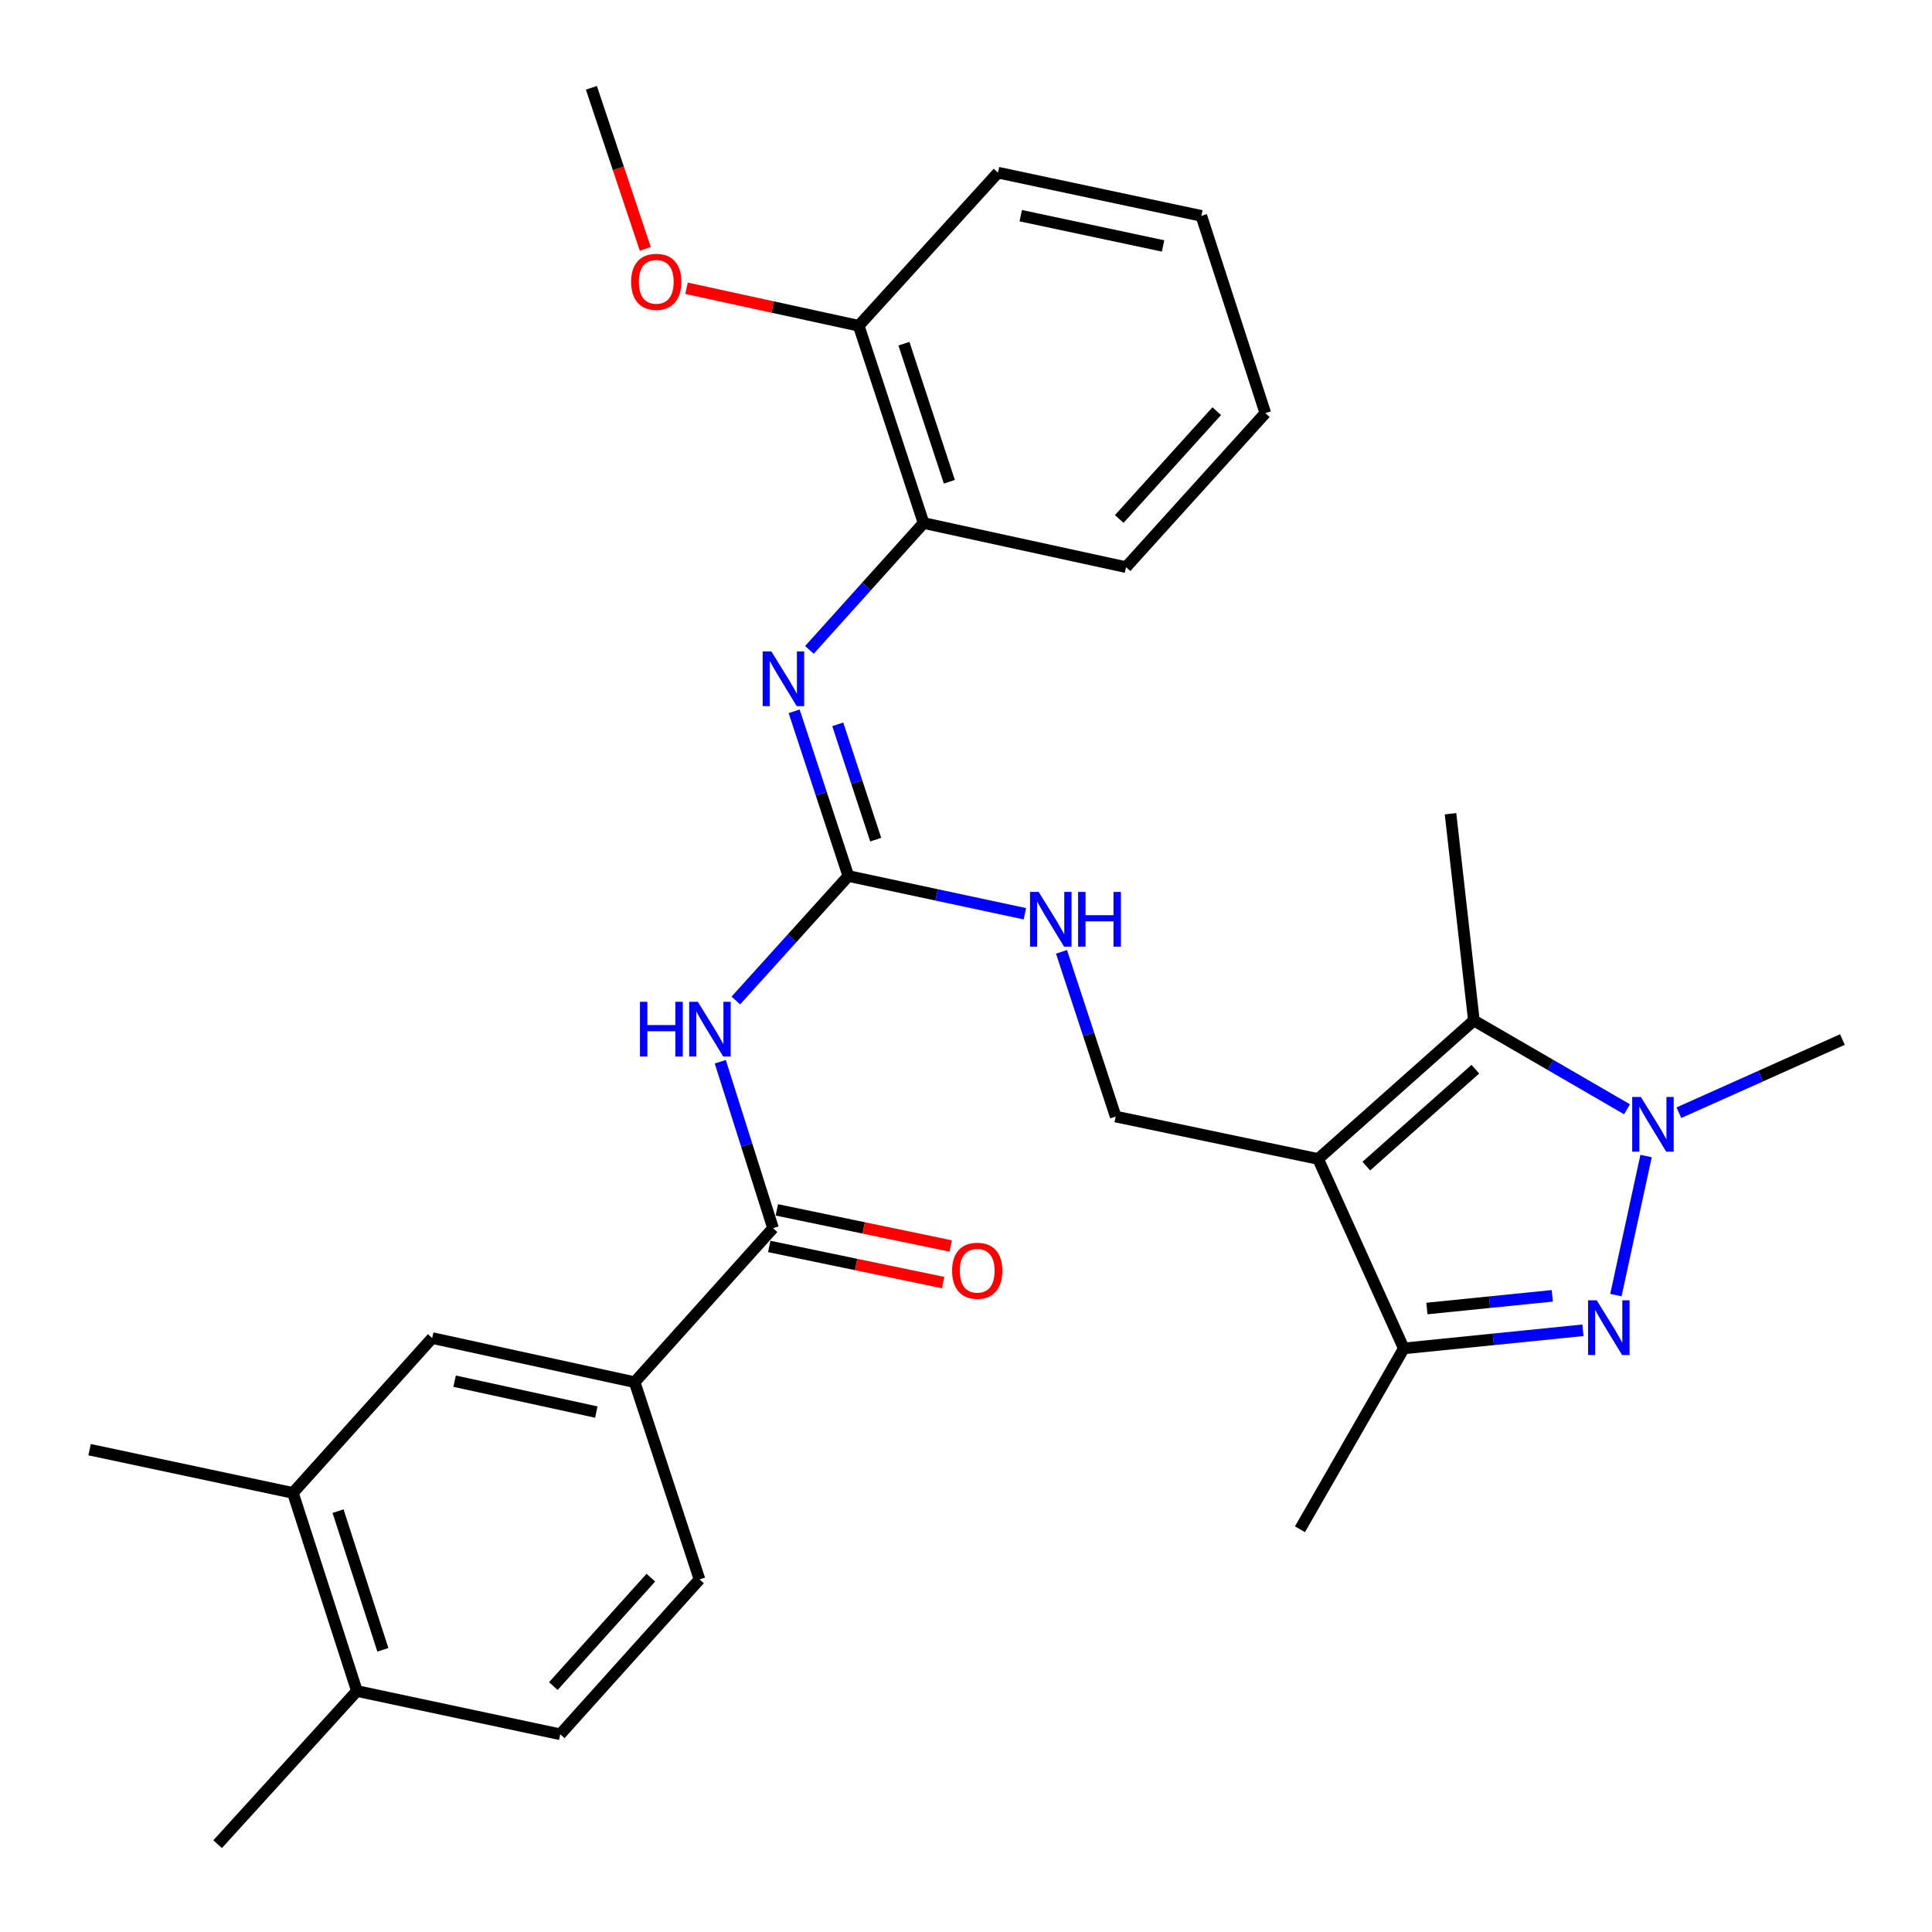 <?xml version='1.0' encoding='iso-8859-1'?>
<svg version='1.1' baseProfile='full'
              xmlns='http://www.w3.org/2000/svg'
                      xmlns:rdkit='http://www.rdkit.org/xml'
                      xmlns:xlink='http://www.w3.org/1999/xlink'
                  xml:space='preserve'
width='1000px' height='1000px' viewBox='0 0 1000 1000'>
<!-- END OF HEADER -->
<rect style='opacity:1.0;fill:#FFFFFF;stroke:none' width='1000' height='1000' x='0' y='0'> </rect>
<path class='bond-2' d='M 682.261,599.876 L 762.873,528.214' style='fill:none;fill-rule:evenodd;stroke:#000000;stroke-width:6px;stroke-linecap:butt;stroke-linejoin:miter;stroke-opacity:1' />
<path class='bond-2' d='M 707.202,603.58 L 763.63,553.417' style='fill:none;fill-rule:evenodd;stroke:#000000;stroke-width:6px;stroke-linecap:butt;stroke-linejoin:miter;stroke-opacity:1' />
<path class='bond-3' d='M 682.261,599.876 L 726.601,697.936' style='fill:none;fill-rule:evenodd;stroke:#000000;stroke-width:6px;stroke-linecap:butt;stroke-linejoin:miter;stroke-opacity:1' />
<path class='bond-8' d='M 682.261,599.876 L 577.475,577.926' style='fill:none;fill-rule:evenodd;stroke:#000000;stroke-width:6px;stroke-linecap:butt;stroke-linejoin:miter;stroke-opacity:1' />
<path class='bond-0' d='M 819.323,688.55 L 772.962,693.243' style='fill:none;fill-rule:evenodd;stroke:#0000FF;stroke-width:6px;stroke-linecap:butt;stroke-linejoin:miter;stroke-opacity:1' />
<path class='bond-0' d='M 772.962,693.243 L 726.601,697.936' style='fill:none;fill-rule:evenodd;stroke:#000000;stroke-width:6px;stroke-linecap:butt;stroke-linejoin:miter;stroke-opacity:1' />
<path class='bond-0' d='M 803.467,670.717 L 771.014,674.002' style='fill:none;fill-rule:evenodd;stroke:#0000FF;stroke-width:6px;stroke-linecap:butt;stroke-linejoin:miter;stroke-opacity:1' />
<path class='bond-0' d='M 771.014,674.002 L 738.562,677.287' style='fill:none;fill-rule:evenodd;stroke:#000000;stroke-width:6px;stroke-linecap:butt;stroke-linejoin:miter;stroke-opacity:1' />
<path class='bond-30' d='M 836.388,670.34 L 852.008,598.366' style='fill:none;fill-rule:evenodd;stroke:#0000FF;stroke-width:6px;stroke-linecap:butt;stroke-linejoin:miter;stroke-opacity:1' />
<path class='bond-1' d='M 842.153,574.167 L 802.513,551.19' style='fill:none;fill-rule:evenodd;stroke:#0000FF;stroke-width:6px;stroke-linecap:butt;stroke-linejoin:miter;stroke-opacity:1' />
<path class='bond-1' d='M 802.513,551.19 L 762.873,528.214' style='fill:none;fill-rule:evenodd;stroke:#000000;stroke-width:6px;stroke-linecap:butt;stroke-linejoin:miter;stroke-opacity:1' />
<path class='bond-19' d='M 868.998,575.937 L 911.315,557.001' style='fill:none;fill-rule:evenodd;stroke:#0000FF;stroke-width:6px;stroke-linecap:butt;stroke-linejoin:miter;stroke-opacity:1' />
<path class='bond-19' d='M 911.315,557.001 L 953.632,538.066' style='fill:none;fill-rule:evenodd;stroke:#000000;stroke-width:6px;stroke-linecap:butt;stroke-linejoin:miter;stroke-opacity:1' />
<path class='bond-20' d='M 762.873,528.214 L 750.786,421.193' style='fill:none;fill-rule:evenodd;stroke:#000000;stroke-width:6px;stroke-linecap:butt;stroke-linejoin:miter;stroke-opacity:1' />
<path class='bond-21' d='M 726.601,697.936 L 672.86,791.538' style='fill:none;fill-rule:evenodd;stroke:#000000;stroke-width:6px;stroke-linecap:butt;stroke-linejoin:miter;stroke-opacity:1' />
<path class='bond-4' d='M 380.873,517.855 L 409.988,485.64' style='fill:none;fill-rule:evenodd;stroke:#0000FF;stroke-width:6px;stroke-linecap:butt;stroke-linejoin:miter;stroke-opacity:1' />
<path class='bond-4' d='M 409.988,485.64 L 439.103,453.425' style='fill:none;fill-rule:evenodd;stroke:#000000;stroke-width:6px;stroke-linecap:butt;stroke-linejoin:miter;stroke-opacity:1' />
<path class='bond-6' d='M 372.809,549.555 L 386.466,592.626' style='fill:none;fill-rule:evenodd;stroke:#0000FF;stroke-width:6px;stroke-linecap:butt;stroke-linejoin:miter;stroke-opacity:1' />
<path class='bond-6' d='M 386.466,592.626 L 400.124,635.696' style='fill:none;fill-rule:evenodd;stroke:#000000;stroke-width:6px;stroke-linecap:butt;stroke-linejoin:miter;stroke-opacity:1' />
<path class='bond-5' d='M 439.103,453.425 L 484.787,463.191' style='fill:none;fill-rule:evenodd;stroke:#000000;stroke-width:6px;stroke-linecap:butt;stroke-linejoin:miter;stroke-opacity:1' />
<path class='bond-5' d='M 484.787,463.191 L 530.47,472.957' style='fill:none;fill-rule:evenodd;stroke:#0000FF;stroke-width:6px;stroke-linecap:butt;stroke-linejoin:miter;stroke-opacity:1' />
<path class='bond-7' d='M 439.103,453.425 L 425.077,410.798' style='fill:none;fill-rule:evenodd;stroke:#000000;stroke-width:6px;stroke-linecap:butt;stroke-linejoin:miter;stroke-opacity:1' />
<path class='bond-7' d='M 425.077,410.798 L 411.05,368.172' style='fill:none;fill-rule:evenodd;stroke:#0000FF;stroke-width:6px;stroke-linecap:butt;stroke-linejoin:miter;stroke-opacity:1' />
<path class='bond-7' d='M 453.265,434.592 L 443.447,404.754' style='fill:none;fill-rule:evenodd;stroke:#000000;stroke-width:6px;stroke-linecap:butt;stroke-linejoin:miter;stroke-opacity:1' />
<path class='bond-7' d='M 443.447,404.754 L 433.628,374.915' style='fill:none;fill-rule:evenodd;stroke:#0000FF;stroke-width:6px;stroke-linecap:butt;stroke-linejoin:miter;stroke-opacity:1' />
<path class='bond-9' d='M 400.124,635.696 L 328.494,715.417' style='fill:none;fill-rule:evenodd;stroke:#000000;stroke-width:6px;stroke-linecap:butt;stroke-linejoin:miter;stroke-opacity:1' />
<path class='bond-14' d='M 398.158,645.164 L 443.153,654.509' style='fill:none;fill-rule:evenodd;stroke:#000000;stroke-width:6px;stroke-linecap:butt;stroke-linejoin:miter;stroke-opacity:1' />
<path class='bond-14' d='M 443.153,654.509 L 488.148,663.854' style='fill:none;fill-rule:evenodd;stroke:#FF0000;stroke-width:6px;stroke-linecap:butt;stroke-linejoin:miter;stroke-opacity:1' />
<path class='bond-14' d='M 402.09,626.229 L 447.085,635.574' style='fill:none;fill-rule:evenodd;stroke:#000000;stroke-width:6px;stroke-linecap:butt;stroke-linejoin:miter;stroke-opacity:1' />
<path class='bond-14' d='M 447.085,635.574 L 492.08,644.918' style='fill:none;fill-rule:evenodd;stroke:#FF0000;stroke-width:6px;stroke-linecap:butt;stroke-linejoin:miter;stroke-opacity:1' />
<path class='bond-11' d='M 418.958,336.38 L 448.504,303.552' style='fill:none;fill-rule:evenodd;stroke:#0000FF;stroke-width:6px;stroke-linecap:butt;stroke-linejoin:miter;stroke-opacity:1' />
<path class='bond-11' d='M 448.504,303.552 L 478.05,270.724' style='fill:none;fill-rule:evenodd;stroke:#000000;stroke-width:6px;stroke-linecap:butt;stroke-linejoin:miter;stroke-opacity:1' />
<path class='bond-10' d='M 577.475,577.926 L 563.453,535.3' style='fill:none;fill-rule:evenodd;stroke:#000000;stroke-width:6px;stroke-linecap:butt;stroke-linejoin:miter;stroke-opacity:1' />
<path class='bond-10' d='M 563.453,535.3 L 549.431,492.673' style='fill:none;fill-rule:evenodd;stroke:#0000FF;stroke-width:6px;stroke-linecap:butt;stroke-linejoin:miter;stroke-opacity:1' />
<path class='bond-12' d='M 328.494,715.417 L 223.697,692.575' style='fill:none;fill-rule:evenodd;stroke:#000000;stroke-width:6px;stroke-linecap:butt;stroke-linejoin:miter;stroke-opacity:1' />
<path class='bond-12' d='M 308.656,730.886 L 235.298,714.897' style='fill:none;fill-rule:evenodd;stroke:#000000;stroke-width:6px;stroke-linecap:butt;stroke-linejoin:miter;stroke-opacity:1' />
<path class='bond-16' d='M 328.494,715.417 L 362.069,817.495' style='fill:none;fill-rule:evenodd;stroke:#000000;stroke-width:6px;stroke-linecap:butt;stroke-linejoin:miter;stroke-opacity:1' />
<path class='bond-17' d='M 478.05,270.724 L 444.464,168.613' style='fill:none;fill-rule:evenodd;stroke:#000000;stroke-width:6px;stroke-linecap:butt;stroke-linejoin:miter;stroke-opacity:1' />
<path class='bond-17' d='M 491.383,249.364 L 467.873,177.887' style='fill:none;fill-rule:evenodd;stroke:#000000;stroke-width:6px;stroke-linecap:butt;stroke-linejoin:miter;stroke-opacity:1' />
<path class='bond-23' d='M 478.05,270.724 L 582.836,293.554' style='fill:none;fill-rule:evenodd;stroke:#000000;stroke-width:6px;stroke-linecap:butt;stroke-linejoin:miter;stroke-opacity:1' />
<path class='bond-13' d='M 223.697,692.575 L 151.605,772.725' style='fill:none;fill-rule:evenodd;stroke:#000000;stroke-width:6px;stroke-linecap:butt;stroke-linejoin:miter;stroke-opacity:1' />
<path class='bond-24' d='M 151.605,772.725 L 46.368,750.345' style='fill:none;fill-rule:evenodd;stroke:#000000;stroke-width:6px;stroke-linecap:butt;stroke-linejoin:miter;stroke-opacity:1' />
<path class='bond-32' d='M 151.605,772.725 L 184.739,875.266' style='fill:none;fill-rule:evenodd;stroke:#000000;stroke-width:6px;stroke-linecap:butt;stroke-linejoin:miter;stroke-opacity:1' />
<path class='bond-32' d='M 174.977,782.16 L 198.172,853.938' style='fill:none;fill-rule:evenodd;stroke:#000000;stroke-width:6px;stroke-linecap:butt;stroke-linejoin:miter;stroke-opacity:1' />
<path class='bond-15' d='M 184.739,875.266 L 289.977,897.667' style='fill:none;fill-rule:evenodd;stroke:#000000;stroke-width:6px;stroke-linecap:butt;stroke-linejoin:miter;stroke-opacity:1' />
<path class='bond-25' d='M 184.739,875.266 L 112.647,954.545' style='fill:none;fill-rule:evenodd;stroke:#000000;stroke-width:6px;stroke-linecap:butt;stroke-linejoin:miter;stroke-opacity:1' />
<path class='bond-18' d='M 362.069,817.495 L 289.977,897.667' style='fill:none;fill-rule:evenodd;stroke:#000000;stroke-width:6px;stroke-linecap:butt;stroke-linejoin:miter;stroke-opacity:1' />
<path class='bond-18' d='M 336.875,816.59 L 286.41,872.71' style='fill:none;fill-rule:evenodd;stroke:#000000;stroke-width:6px;stroke-linecap:butt;stroke-linejoin:miter;stroke-opacity:1' />
<path class='bond-22' d='M 444.464,168.613 L 399.912,158.906' style='fill:none;fill-rule:evenodd;stroke:#000000;stroke-width:6px;stroke-linecap:butt;stroke-linejoin:miter;stroke-opacity:1' />
<path class='bond-22' d='M 399.912,158.906 L 355.359,149.198' style='fill:none;fill-rule:evenodd;stroke:#FF0000;stroke-width:6px;stroke-linecap:butt;stroke-linejoin:miter;stroke-opacity:1' />
<path class='bond-26' d='M 444.464,168.613 L 516.567,89.365' style='fill:none;fill-rule:evenodd;stroke:#000000;stroke-width:6px;stroke-linecap:butt;stroke-linejoin:miter;stroke-opacity:1' />
<path class='bond-27' d='M 334.001,128.817 L 320.052,87.136' style='fill:none;fill-rule:evenodd;stroke:#FF0000;stroke-width:6px;stroke-linecap:butt;stroke-linejoin:miter;stroke-opacity:1' />
<path class='bond-27' d='M 320.052,87.136 L 306.103,45.455' style='fill:none;fill-rule:evenodd;stroke:#000000;stroke-width:6px;stroke-linecap:butt;stroke-linejoin:miter;stroke-opacity:1' />
<path class='bond-28' d='M 582.836,293.554 L 654.939,213.834' style='fill:none;fill-rule:evenodd;stroke:#000000;stroke-width:6px;stroke-linecap:butt;stroke-linejoin:miter;stroke-opacity:1' />
<path class='bond-28' d='M 579.309,268.624 L 629.781,212.82' style='fill:none;fill-rule:evenodd;stroke:#000000;stroke-width:6px;stroke-linecap:butt;stroke-linejoin:miter;stroke-opacity:1' />
<path class='bond-31' d='M 516.567,89.365 L 621.815,111.734' style='fill:none;fill-rule:evenodd;stroke:#000000;stroke-width:6px;stroke-linecap:butt;stroke-linejoin:miter;stroke-opacity:1' />
<path class='bond-31' d='M 528.334,111.637 L 602.008,127.295' style='fill:none;fill-rule:evenodd;stroke:#000000;stroke-width:6px;stroke-linecap:butt;stroke-linejoin:miter;stroke-opacity:1' />
<path class='bond-29' d='M 654.939,213.834 L 621.815,111.734' style='fill:none;fill-rule:evenodd;stroke:#000000;stroke-width:6px;stroke-linecap:butt;stroke-linejoin:miter;stroke-opacity:1' />
<path  class='atom-1' d='M 826.47 673.032
L 835.75 688.032
Q 836.67 689.512, 838.15 692.192
Q 839.63 694.872, 839.71 695.032
L 839.71 673.032
L 843.47 673.032
L 843.47 701.352
L 839.59 701.352
L 829.63 684.952
Q 828.47 683.032, 827.23 680.832
Q 826.03 678.632, 825.67 677.952
L 825.67 701.352
L 821.99 701.352
L 821.99 673.032
L 826.47 673.032
' fill='#0000FF'/>
<path  class='atom-2' d='M 849.312 567.784
L 858.592 582.784
Q 859.512 584.264, 860.992 586.944
Q 862.472 589.624, 862.552 589.784
L 862.552 567.784
L 866.312 567.784
L 866.312 596.104
L 862.432 596.104
L 852.472 579.704
Q 851.312 577.784, 850.072 575.584
Q 848.872 573.384, 848.512 572.704
L 848.512 596.104
L 844.832 596.104
L 844.832 567.784
L 849.312 567.784
' fill='#0000FF'/>
<path  class='atom-5' d='M 331.242 518.534
L 335.082 518.534
L 335.082 530.574
L 349.562 530.574
L 349.562 518.534
L 353.402 518.534
L 353.402 546.854
L 349.562 546.854
L 349.562 533.774
L 335.082 533.774
L 335.082 546.854
L 331.242 546.854
L 331.242 518.534
' fill='#0000FF'/>
<path  class='atom-5' d='M 361.202 518.534
L 370.482 533.534
Q 371.402 535.014, 372.882 537.694
Q 374.362 540.374, 374.442 540.534
L 374.442 518.534
L 378.202 518.534
L 378.202 546.854
L 374.322 546.854
L 364.362 530.454
Q 363.202 528.534, 361.962 526.334
Q 360.762 524.134, 360.402 523.454
L 360.402 546.854
L 356.722 546.854
L 356.722 518.534
L 361.202 518.534
' fill='#0000FF'/>
<path  class='atom-8' d='M 399.247 337.165
L 408.527 352.165
Q 409.447 353.645, 410.927 356.325
Q 412.407 359.005, 412.487 359.165
L 412.487 337.165
L 416.247 337.165
L 416.247 365.485
L 412.367 365.485
L 402.407 349.085
Q 401.247 347.165, 400.007 344.965
Q 398.807 342.765, 398.447 342.085
L 398.447 365.485
L 394.767 365.485
L 394.767 337.165
L 399.247 337.165
' fill='#0000FF'/>
<path  class='atom-11' d='M 537.629 461.666
L 546.909 476.666
Q 547.829 478.146, 549.309 480.826
Q 550.789 483.506, 550.869 483.666
L 550.869 461.666
L 554.629 461.666
L 554.629 489.986
L 550.749 489.986
L 540.789 473.586
Q 539.629 471.666, 538.389 469.466
Q 537.189 467.266, 536.829 466.586
L 536.829 489.986
L 533.149 489.986
L 533.149 461.666
L 537.629 461.666
' fill='#0000FF'/>
<path  class='atom-11' d='M 558.029 461.666
L 561.869 461.666
L 561.869 473.706
L 576.349 473.706
L 576.349 461.666
L 580.189 461.666
L 580.189 489.986
L 576.349 489.986
L 576.349 476.906
L 561.869 476.906
L 561.869 489.986
L 558.029 489.986
L 558.029 461.666
' fill='#0000FF'/>
<path  class='atom-15' d='M 492.812 657.726
Q 492.812 650.926, 496.172 647.126
Q 499.532 643.326, 505.812 643.326
Q 512.092 643.326, 515.452 647.126
Q 518.812 650.926, 518.812 657.726
Q 518.812 664.606, 515.412 668.526
Q 512.012 672.406, 505.812 672.406
Q 499.572 672.406, 496.172 668.526
Q 492.812 664.646, 492.812 657.726
M 505.812 669.206
Q 510.132 669.206, 512.452 666.326
Q 514.812 663.406, 514.812 657.726
Q 514.812 652.166, 512.452 649.366
Q 510.132 646.526, 505.812 646.526
Q 501.492 646.526, 499.132 649.326
Q 496.812 652.126, 496.812 657.726
Q 496.812 663.446, 499.132 666.326
Q 501.492 669.206, 505.812 669.206
' fill='#FF0000'/>
<path  class='atom-23' d='M 326.678 145.862
Q 326.678 139.062, 330.038 135.262
Q 333.398 131.462, 339.678 131.462
Q 345.958 131.462, 349.318 135.262
Q 352.678 139.062, 352.678 145.862
Q 352.678 152.742, 349.278 156.662
Q 345.878 160.542, 339.678 160.542
Q 333.438 160.542, 330.038 156.662
Q 326.678 152.782, 326.678 145.862
M 339.678 157.342
Q 343.998 157.342, 346.318 154.462
Q 348.678 151.542, 348.678 145.862
Q 348.678 140.302, 346.318 137.502
Q 343.998 134.662, 339.678 134.662
Q 335.358 134.662, 332.998 137.462
Q 330.678 140.262, 330.678 145.862
Q 330.678 151.582, 332.998 154.462
Q 335.358 157.342, 339.678 157.342
' fill='#FF0000'/>
</svg>
